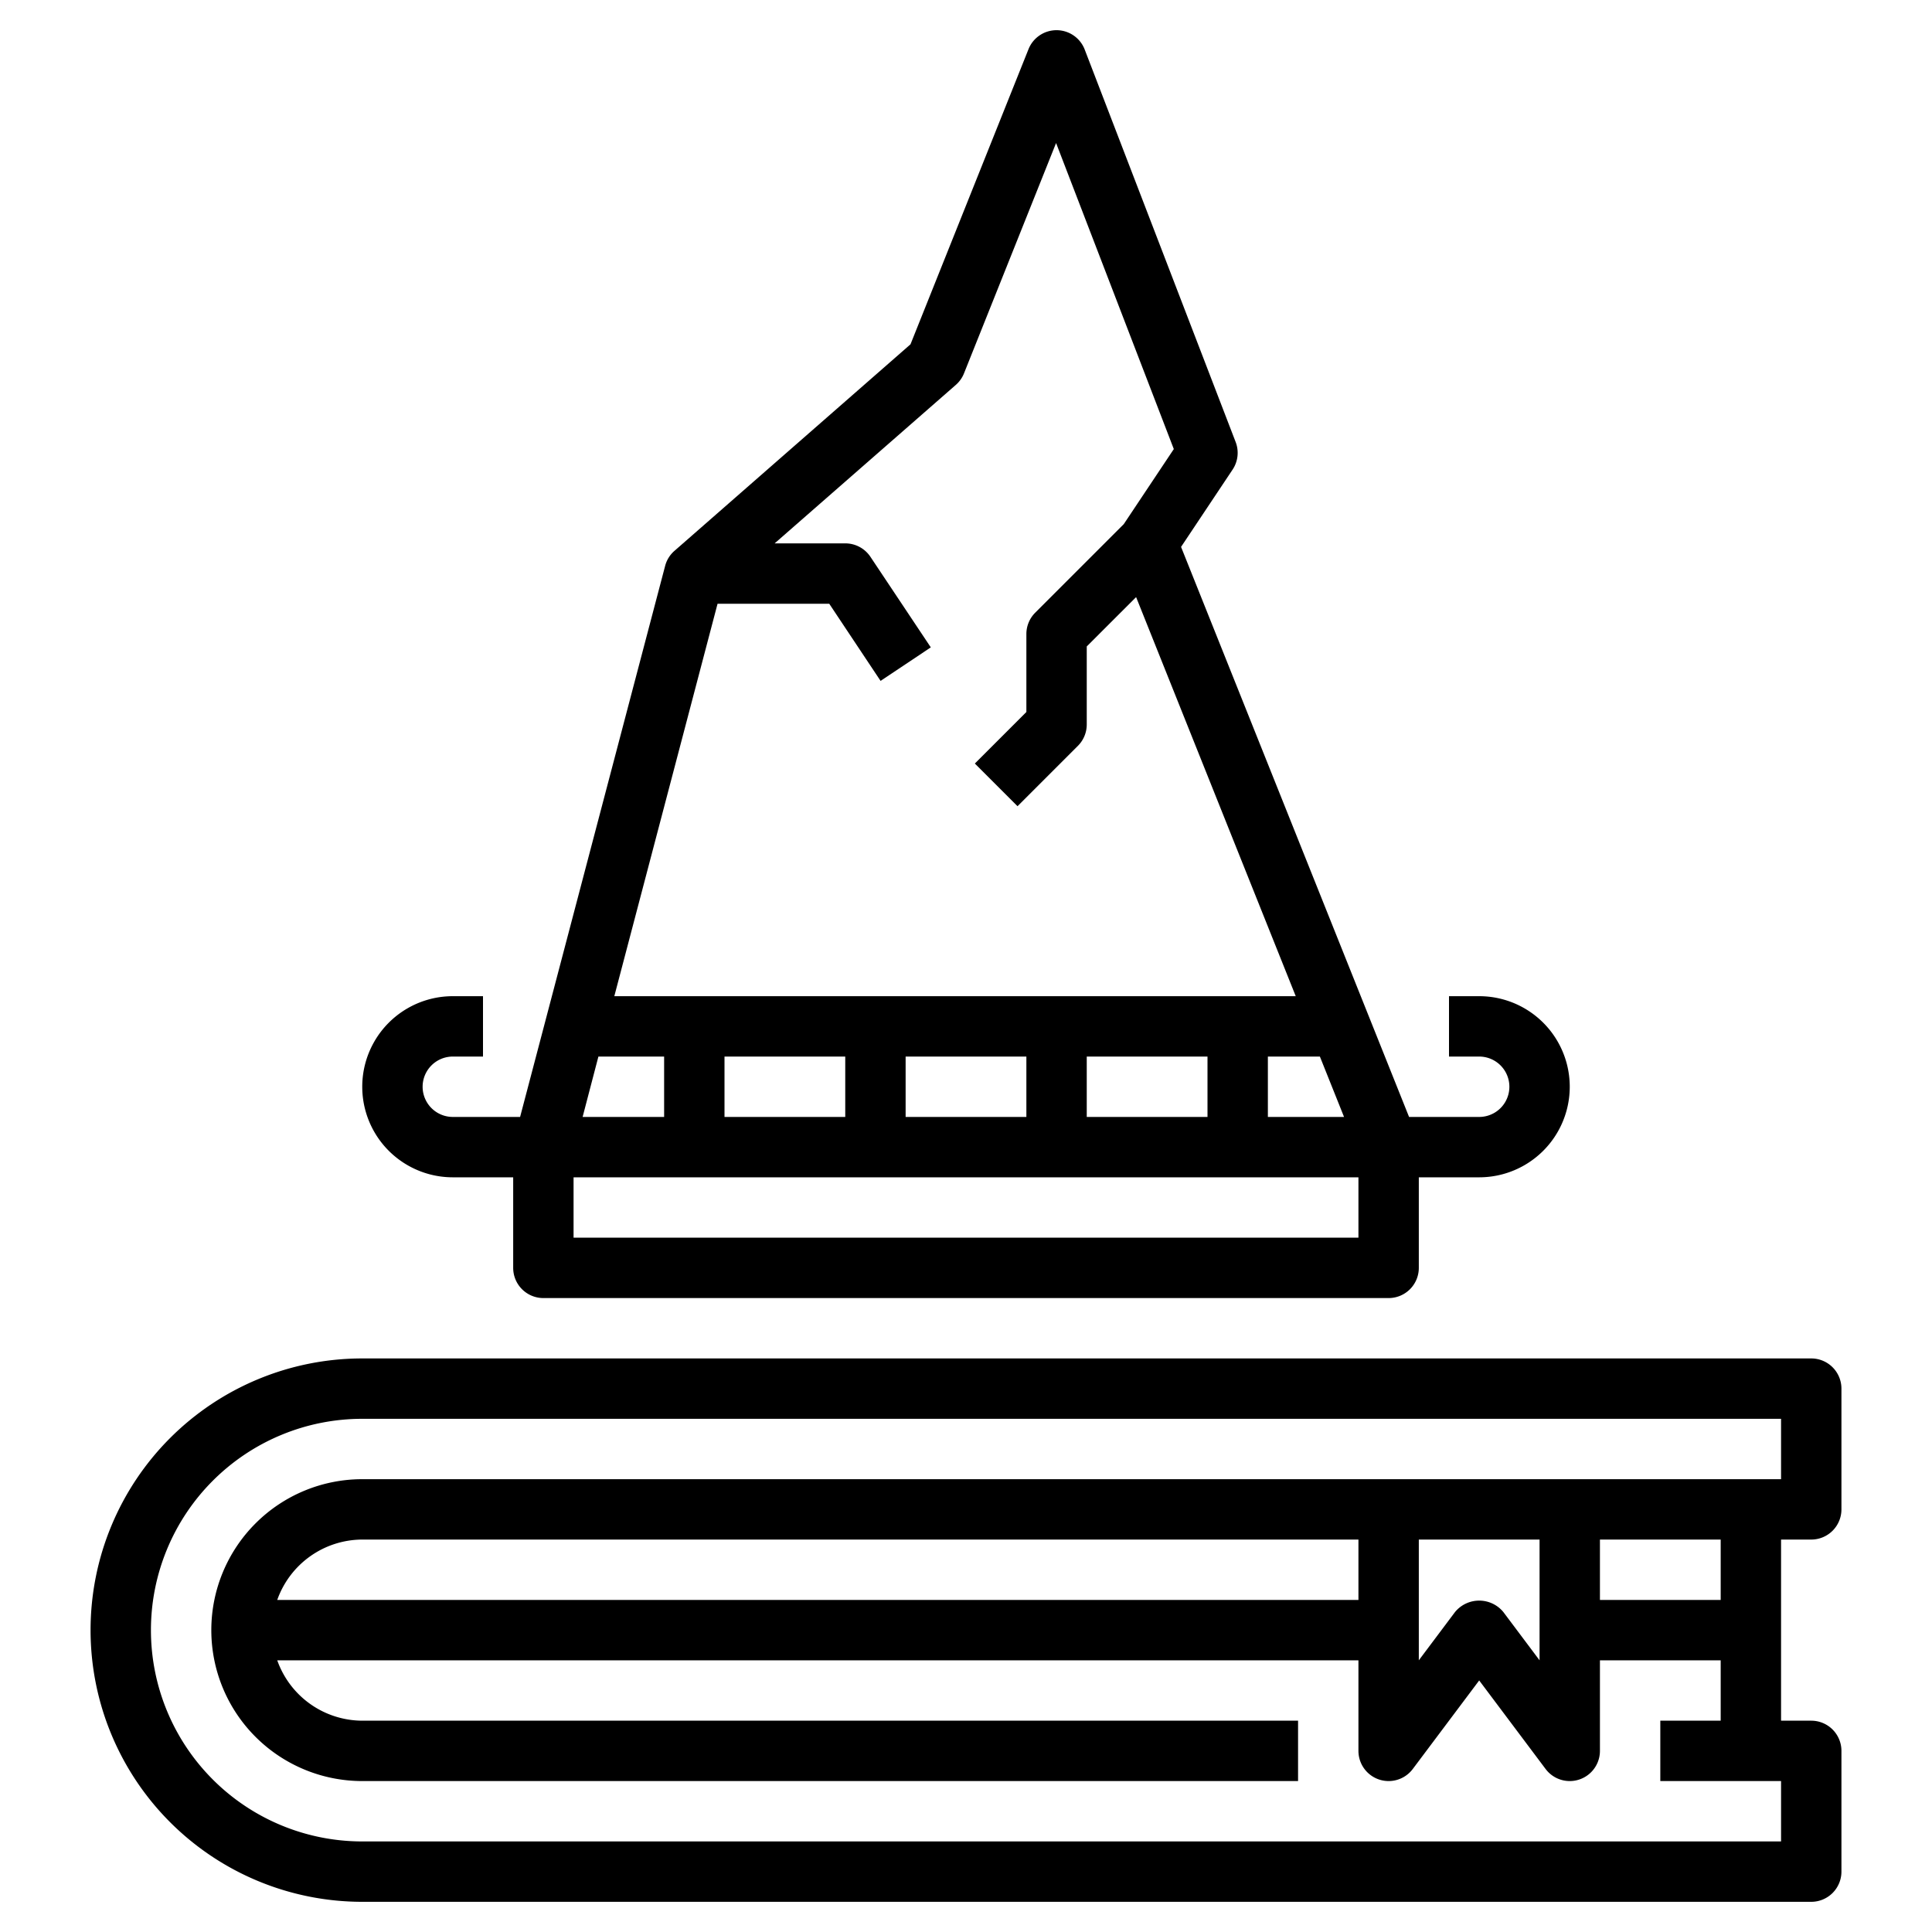<?xml version="1.0" encoding="UTF-8" standalone="no"?><!-- icon666.com - MILLIONS OF FREE VECTOR ICONS --><svg width="1024" height="1024" xmlns="http://www.w3.org/2000/svg" viewBox="0 0 64 64"><g id="Layer_19" data-name="Layer 19"><path d="M60,51a1,1,0,0,0,1-1V46a1,1,0,0,0-1-1H12a9,9,0,0,0,0,18H60a1,1,0,0,0,1-1V58a1,1,0,0,0-1-1H59V51Zm-5,6v2h4v2H12a7,7,0,0,1,0-14H59v2H12a5,5,0,0,0,0,10H43V57H12a3,3,0,0,1-2.816-2H45v3a1,1,0,0,0,1.8.6L49,55.667,51.2,58.6a1,1,0,0,0,.8.4,1,1,0,0,0,1-1V55h4v2ZM45,53H9.184A3,3,0,0,1,12,51H45Zm2-2h4v4l-1.2-1.6a1.036,1.036,0,0,0-1.6,0L47,55Zm10,2H53V51h4Z"/><path d="M15,39h2v3a1,1,0,0,0,1,1H46a1,1,0,0,0,1-1V39h2a3,3,0,0,0,0-6H48v2h1a1,1,0,0,1,0,2H46.677L39.124,18.117l1.708-2.562a1,1,0,0,0,.1-.914l-5-13A1,1,0,0,0,35.007,1H35a1,1,0,0,0-.929.628l-3.91,9.778-7.819,6.842a.991.991,0,0,0-.309.5L17.229,37H15a1,1,0,0,1,0-2h1V33H15a3,3,0,0,0,0,6Zm30,2H19V39H45ZM28,35v2H24V35Zm8,2V35h4v2Zm-2,0H30V35h4Zm8,0V35h1.723l.8,2ZM23.77,20h3.7l1.7,2.555,1.664-1.11-2-3A1,1,0,0,0,28,18H25.661l6-5.248a1,1,0,0,0,.271-.38l3.052-7.634,3.9,10.138-1.658,2.487-2.93,2.93A1,1,0,0,0,34,21v2.586l-1.707,1.707,1.414,1.414,2-2A1,1,0,0,0,36,24V21.414l1.635-1.634L42.923,33H20.35ZM19.823,35H22v2H19.3Z"/></g></svg>